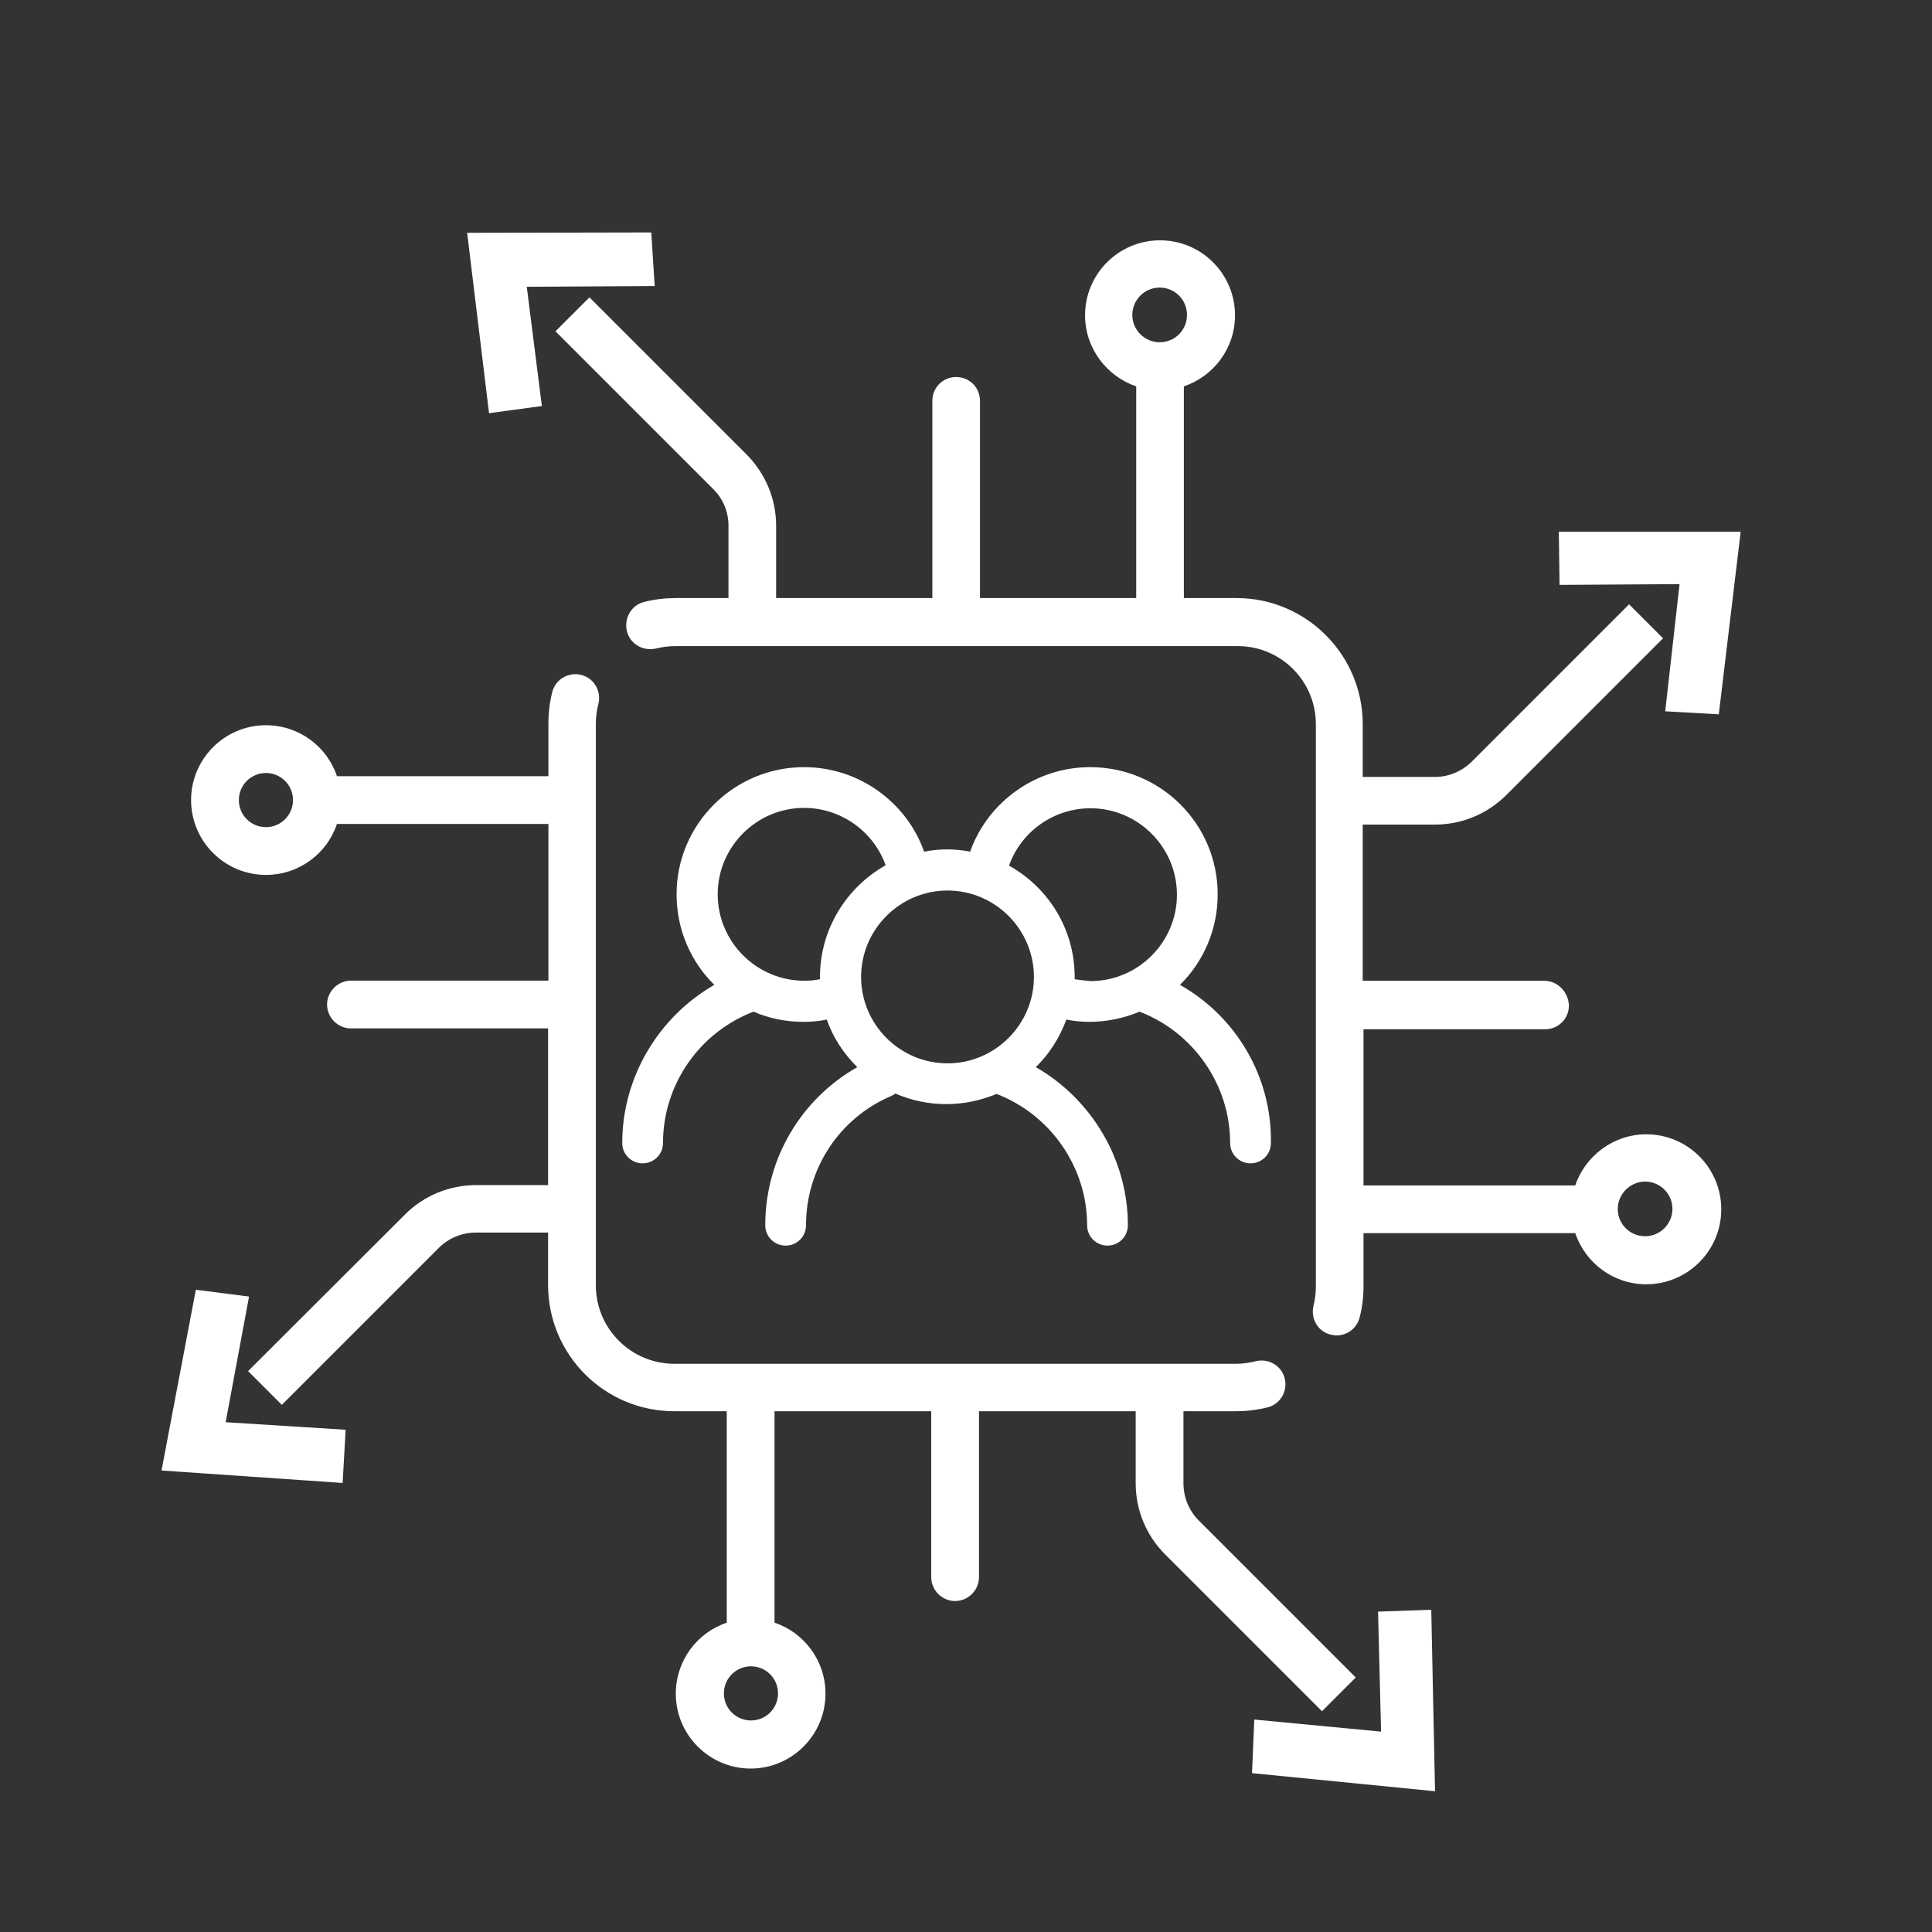 <?xml version="1.0" encoding="utf-8"?>
<!-- Generator: Adobe Illustrator 25.2.3, SVG Export Plug-In . SVG Version: 6.00 Build 0)  -->
<svg version="1.1"
	 id="Capa_1" xmlns:cc="http://creativecommons.org/ns#" xmlns:dc="http://purl.org/dc/elements/1.1/" xmlns:inkscape="http://www.inkscape.org/namespaces/inkscape" xmlns:rdf="http://www.w3.org/1999/02/22-rdf-syntax-ns#" xmlns:sodipodi="http://sodipodi.sourceforge.net/DTD/sodipodi-0.dtd" xmlns:svg="http://www.w3.org/2000/svg"
	 xmlns="http://www.w3.org/2000/svg" xmlns:xlink="http://www.w3.org/1999/xlink" x="0px" y="0px" width="512px" height="512px"
	 viewBox="0 0 512 512" style="enable-background:new 0 0 512 512;" xml:space="preserve">
<rect x="0" y="0" width="512" height="512" fill="#333333" stroke="none"/>
<style type="text/css">
	.st0{fill:#FFFFFF;}
</style>
<sodipodi:namedview  bordercolor="#666666" borderopacity="1" gridtolerance="10" guidetolerance="10" id="namedview5481" inkscape:current-layer="Capa_1" inkscape:cx="233.564" inkscape:cy="264.44344" inkscape:pageopacity="0" inkscape:pageshadow="2" inkscape:window-height="1104" inkscape:window-maximized="0" inkscape:window-width="1763" inkscape:window-x="1993" inkscape:window-y="205" inkscape:zoom="1.2129429" objecttolerance="10" pagecolor="#ffffff" showgrid="false">
	</sodipodi:namedview>
<g id="g5434" transform="matrix(1.035,0,0,1.035,-9.185,-1.31)">
	
		<path id="path5432" sodipodi:nodetypes="sccccscccsscssccssscccccsssccccsccccscscscsssscsscsccssscccccssssssssssscs" class="st0" d="
		M404.3,252.4h-46.5v-13.9v-12.2v-13.9h18.5c6.9,0,13.3-2.7,18.2-7.5l40.2-40.2l-8.7-8.7l-40.2,40.2c-2.5,2.5-5.9,4-9.5,4h-18.5
		v-13.5c0-17.8-14.5-32.3-32.3-32.3H312v-54.2c7.6-2.6,13.1-9.7,13.1-18.2c0-10.6-8.6-19.2-19.2-19.2s-19.2,8.6-19.2,19.2
		c0,8.4,5.5,15.6,13.1,18.2v54.2h-13.9h-12.2h-13.9v-50.5c0-3.4-2.7-6.1-6.1-6.1c-3.4,0-6.1,2.7-6.1,6.1v50.5h-13.9h-12.2h-13.9
		v-18.5c0-6.9-2.7-13.3-7.5-18.2l-40.3-40.3l-8.7,8.7l40.3,40.3c2.6,2.5,4,5.9,4,9.5v18.5h-13.5c-2.7,0-5.4,0.3-8.1,1
		c-3.3,0.8-5.2,4.2-4.4,7.5c0.8,3.3,4.2,5.2,7.5,4.4c1.6-0.4,3.3-0.6,5-0.6h143.9c11.1,0,20,9,20,20v143.9c0,1.7-0.2,3.4-0.6,5
		c-0.8,3.3,1.1,6.6,4.4,7.4c0.5,0.1,1,0.2,1.5,0.2c2.7,0,5.2-1.8,5.9-4.6c0.7-2.6,1-5.3,1-8.1v-13.5h54.2
		c2.6,7.6,9.7,13.1,18.2,13.1c10.6,0,19.2-8.6,19.2-19.2s-8.6-19.2-19.2-19.2c-8.4,0-15.6,5.5-18.2,13.1h-54.2v-13.9v-12.2v-13.9
		h46.5c3.4,0,6.1-2.7,6.1-6.1C410.4,255.1,407.6,252.4,404.3,252.4L404.3,252.4z M305.8,88.9c-3.8,0-7-3.1-7-7c0-3.8,3.1-7,7-7
		s7,3.1,7,7S309.7,88.9,305.8,88.9z M430.1,303.8c3.8,0,7,3.1,7,7c0,3.8-3.1,7-7,7s-7-3.1-7-7C423.1,307,426.3,303.8,430.1,303.8z"
		/>
</g>
<g id="g5440" transform="matrix(0.844,0,0,0.844,37.049,50.062)">
	
		<path id="path5438" sodipodi:nodetypes="ccscscccsssscccsccssscccccsssccccscccsscssccssscccccsssccccscccssscssssss" class="st0" d="
		M381.8,467.4l-49.3-49.3c-3.1-3.1-4.8-7.3-4.8-11.7v-22.6h16.5c3.3,0,6.7-0.4,9.9-1.2c4-1,6.4-5.1,5.4-9.1c-1-4-5.1-6.4-9.1-5.4
		c-2,0.5-4.1,0.8-6.1,0.8H167.8c-13.5,0-24.6-11-24.6-24.6V167.8c0-2.1,0.3-4.2,0.8-6.1c1-4-1.4-8.1-5.4-9.1c-4-1-8.1,1.4-9.1,5.4
		c-0.8,3.2-1.2,6.5-1.2,9.9v16.5H61.9c-3.1-9.3-11.9-16-22.3-16c-13,0-23.5,10.6-23.5,23.5c0,13,10.6,23.5,23.5,23.5
		c10.4,0,19.2-6.7,22.3-16h66.4v17.1v15v17.1H66.3c-4.1,0-7.5,3.4-7.5,7.5c0,4.1,3.4,7.5,7.5,7.5h61.9v17.1v15v17.1h-22.6
		c-8.4,0-16.4,3.3-22.3,9.2L34,371.2l10.6,10.6l49.3-49.3c3.1-3.1,7.3-4.8,11.7-4.8h22.6v16.5c0,21.8,17.7,39.6,39.6,39.6h16.5v66.4
		c-9.3,3.1-16,11.9-16,22.3c0,13,10.6,23.5,23.5,23.5c13,0,23.5-10.6,23.5-23.5c0-10.4-6.7-19.2-16-22.3v-66.4h17.1h15h17.1v52.1
		c0,4.1,3.4,7.5,7.5,7.5c4.1,0,7.5-3.4,7.5-7.5v-52.1h17.1h15h17.1v22.6c0,8.4,3.3,16.4,9.2,22.3l49.3,49.3L381.8,467.4z
		 M39.6,200.4c-4.7,0-8.5-3.8-8.5-8.5c0-4.7,3.8-8.5,8.5-8.5s8.5,3.8,8.5,8.5C48.1,196.6,44.3,200.4,39.6,200.4z M200.4,472.4
		c0,4.7-3.8,8.5-8.5,8.5c-4.7,0-8.5-3.8-8.5-8.5s3.8-8.5,8.5-8.5C196.6,463.9,200.4,467.7,200.4,472.4z"/>
</g>
<g id="g5450">
</g>
<g id="g5452">
</g>
<g id="g5454">
</g>
<g id="g5456">
</g>
<g id="g5458">
</g>
<g id="g5460">
</g>
<g id="g5462">
</g>
<g id="g5464">
</g>
<g id="g5466">
</g>
<g id="g5468">
</g>
<g id="g5470">
</g>
<g id="g5472">
</g>
<g id="g5474">
</g>
<g id="g5476">
</g>
<g id="g5478">
</g>
<path id="path4682" class="st0" d="M312.7,261c6.2-6.1,10-14.6,10-24c0-18.6-15.1-33.7-33.8-33.7c-14.3,0-27.1,9.1-31.8,22.4
	c-2-0.4-4-0.6-6.1-0.6c-2.1,0-4.1,0.2-6.1,0.6c-4.7-13.3-17.5-22.4-31.8-22.4c-18.6,0-33.8,15.1-33.8,33.7c0,9.4,3.8,17.9,10,24
	c-14.8,8.5-24.4,24.5-24.4,41.9c0,3,2.4,5.4,5.4,5.4c3,0,5.4-2.4,5.4-5.4c0-15.4,9.6-29.3,24-34.8c4.1,1.8,8.6,2.7,13.3,2.7
	c2.1,0,4.1-0.2,6.1-0.6c1.7,4.8,4.5,9.1,8.1,12.6c-15,8.5-24.4,24.4-24.4,41.9c0,3,2.4,5.4,5.4,5.4c3,0,5.4-2.4,5.4-5.4
	c0-15,8.9-28.5,22.7-34.3c0.4-0.2,0.7-0.4,1-0.6c4.1,1.8,8.7,2.8,13.5,2.8c4.7,0,9.2-1,13.3-2.7c14.3,5.5,24,19.4,24,34.8
	c0,3,2.4,5.4,5.4,5.4s5.4-2.4,5.4-5.4c0-17.4-9.6-33.4-24.4-41.9c3.6-3.5,6.3-7.8,8.1-12.6c2,0.4,4.1,0.6,6.1,0.6
	c4.7,0,9.2-1,13.3-2.7c14.3,5.5,24,19.4,24,34.8c0,3,2.4,5.4,5.4,5.4c3,0,5.4-2.4,5.4-5.4C337.1,285.4,327.6,269.4,312.7,261
	L312.7,261z M217.3,258.9c0,0.2,0,0.4,0,0.6c-1.4,0.3-2.8,0.4-4.2,0.4c-12.6,0-22.9-10.3-22.9-22.9c0-12.6,10.3-22.9,22.9-22.9
	c9.7,0,18.4,6.2,21.6,15.2C224.4,235.1,217.3,246.2,217.3,258.9L217.3,258.9z M228.2,258.9c0-12.6,10.3-22.9,22.9-22.9
	c12.6,0,22.9,10.3,22.9,22.9c0,12.6-10.3,22.9-22.9,22.9S228.2,271.5,228.2,258.9L228.2,258.9z M284.8,259.5c0-0.2,0-0.4,0-0.6
	c0-12.7-7-23.7-17.4-29.5c3.2-9,11.8-15.2,21.6-15.2c12.6,0,22.9,10.3,22.9,22.9c0,12.6-10.3,22.9-22.9,22.9
	C287.6,259.9,286.2,259.7,284.8,259.5L284.8,259.5z"/>
<path id="path246-01" sodipodi:nodetypes="ccccccc" class="st0" d="M441.3,188.5l14.2,0.8l5.8-48.4l-48.2,0l0.2,14.1l31.8-0.2
	L441.3,188.5z"/>
<path id="path246-01-0" sodipodi:nodetypes="ccccccc" class="st0" d="M66,343.6l-14.1-1.8l-9.1,47.9l48,3.3l0.8-14.1l-31.8-2
	L66,343.6z"/>
<path id="path246-01-3" sodipodi:nodetypes="ccccccc" class="st0" d="M332.4,455.7l-0.6,14.2l48.5,4.8l-1-48.1l-14.1,0.5l0.8,31.8
	L332.4,455.7z"/>
<path id="path246-01-3-9" sodipodi:nodetypes="ccccccc" class="st0" d="M173.5,75.8l-0.9-14.2l-48.8,0.1l5.8,47.8l14-1.9l-4-31.6
	L173.5,75.8z"/>
</svg>
